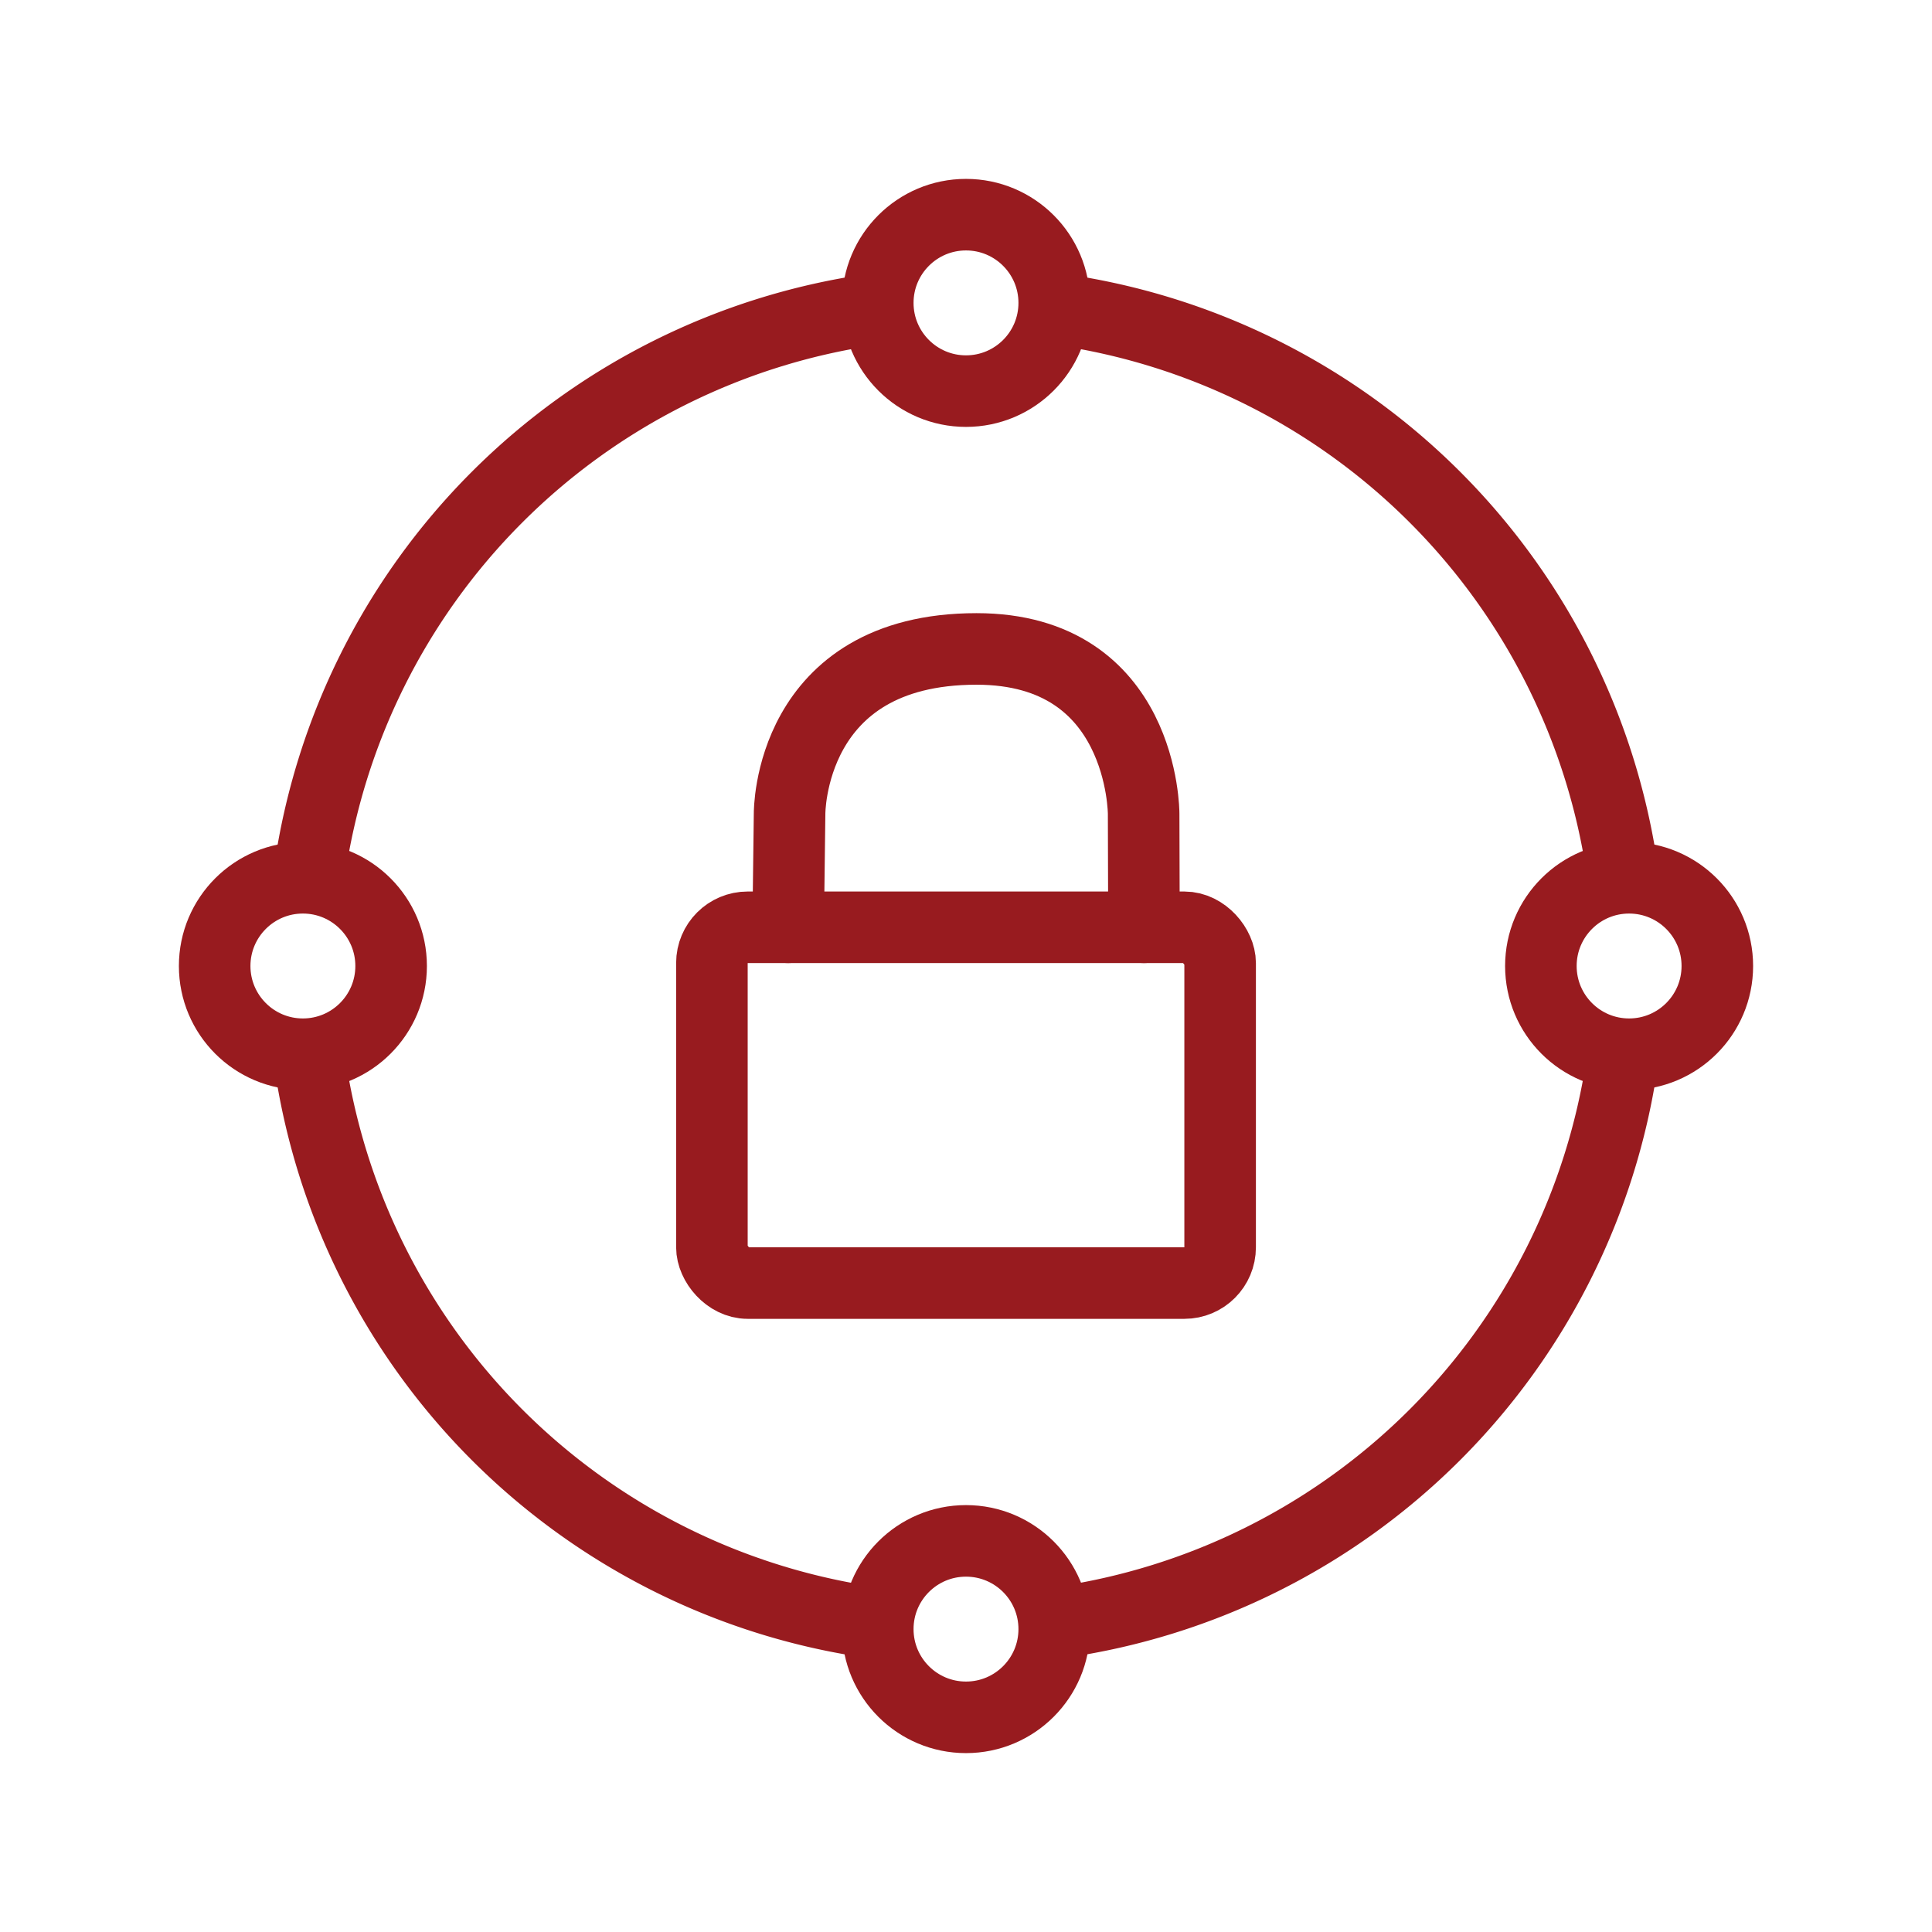<svg height="54" viewBox="0 0 54 54" width="54" xmlns="http://www.w3.org/2000/svg"><g fill="none"><path d="m0 0h54v54h-54z"/><g stroke="#981b1f" stroke-linecap="round" stroke-miterlimit="10" stroke-width="2"><rect height="9.944" rx="1" width="14.205" x="19.898" y="25.918"/><path d="m230.211 591.771.04-3.175s-.04-4.605 5.225-4.605c4.68 0 4.671 4.605 4.671 4.605l.009 3.175" transform="translate(-208.182 -565.853)"/><path d="m202.978 636.439a18.546 18.546 0 0 1 -15.617-15.73" transform="translate(-178.713 -591.106)"/><path d="m270.242 620.852a18.546 18.546 0 0 1 -15.73 15.7" transform="translate(-224.896 -591.204)"/><path d="m254.572 553.612a18.546 18.546 0 0 1 15.712 15.7" transform="translate(-224.937 -544.96)"/><path d="m187.36 569.358a18.546 18.546 0 0 1 15.715-15.745" transform="translate(-178.713 -544.961)"/><circle cx="27" cy="45.534" r="2.466"/><circle cx="8.466" cy="27" r="2.466"/><circle cx="27" cy="8.466" r="2.466"/><circle cx="45.534" cy="27" r="2.466"/></g></g></svg>